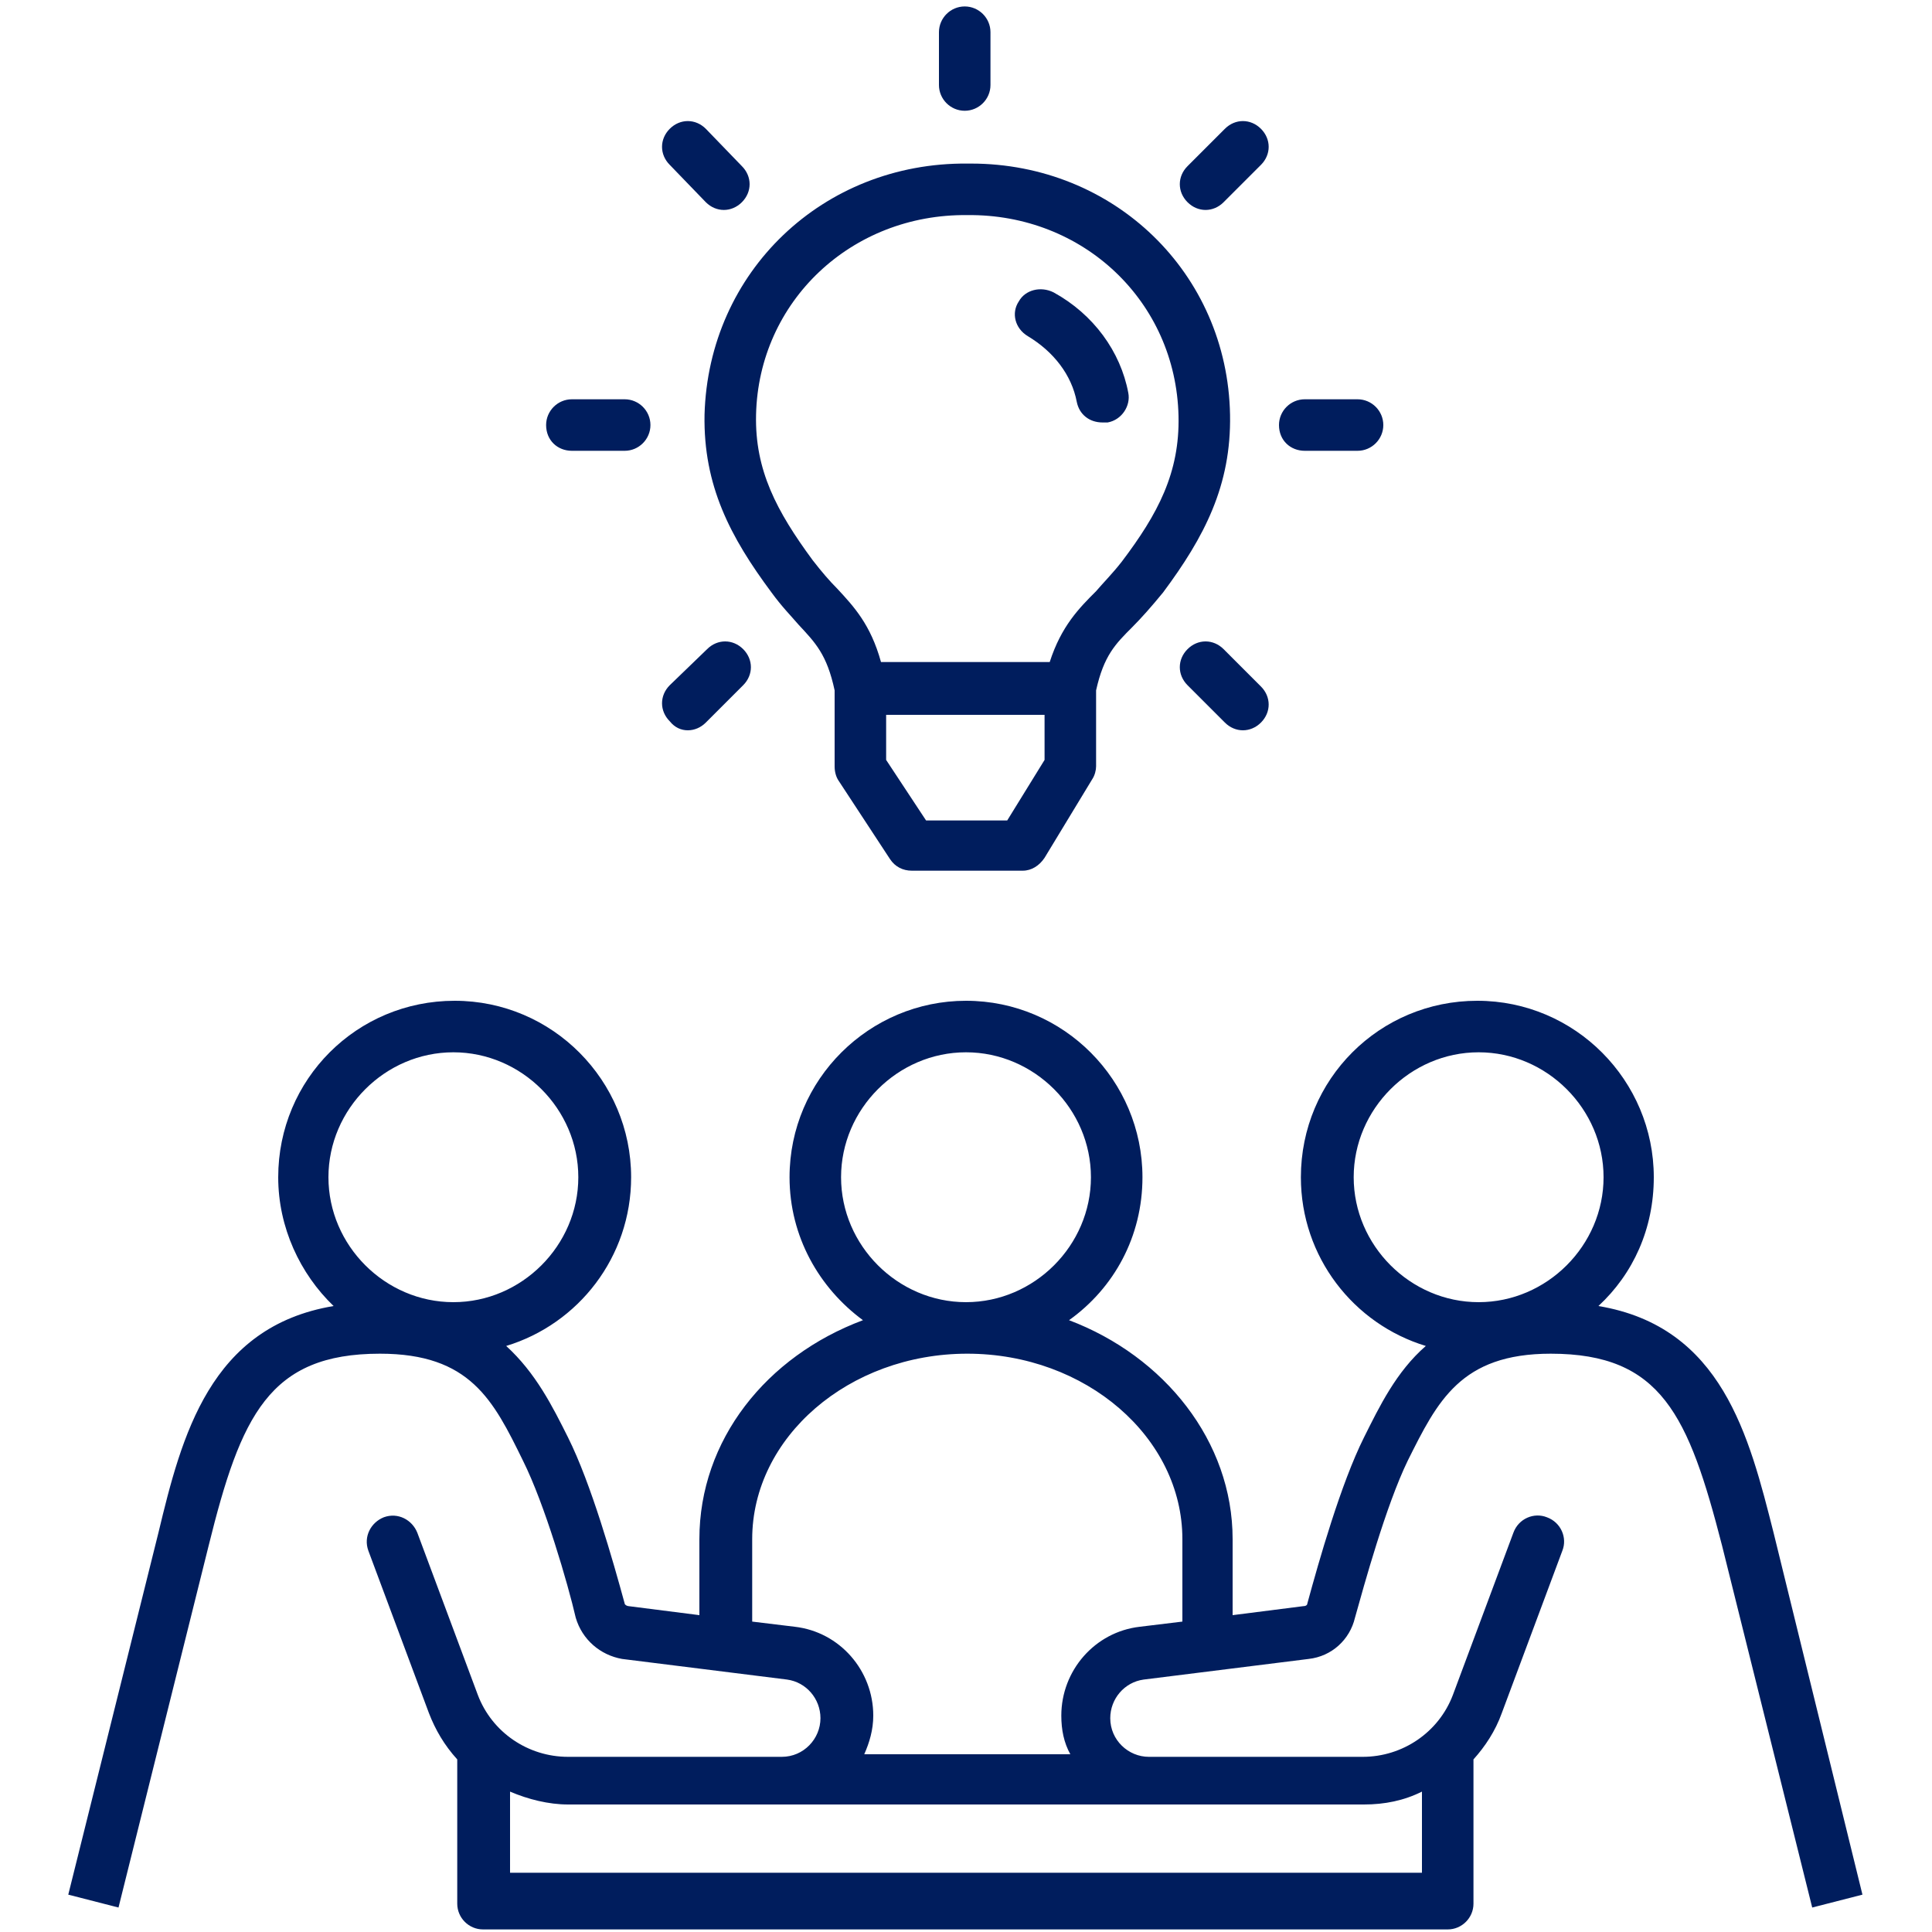<?xml version="1.0" encoding="utf-8"?>
<!-- Generator: Adobe Illustrator 26.2.1, SVG Export Plug-In . SVG Version: 6.00 Build 0)  -->
<svg version="1.1" id="Capa_1" xmlns="http://www.w3.org/2000/svg" xmlns:xlink="http://www.w3.org/1999/xlink" x="0px" y="0px"
	 viewBox="0 0 150 150" style="enable-background:new 0 0 150 150;" xml:space="preserve">
<style type="text/css">
	.st0{fill:#001D5D;}
</style>
<g>
	<path class="st0" d="M137.7,119c-1.9-7.5-4-16-13.6-17.6c2.7-2.5,4.3-6,4.3-10c0-7.5-6.1-13.7-13.7-13.7s-13.7,6.1-13.7,13.7
		c0,6.2,4.1,11.4,9.7,13.1c-2.3,2-3.6,4.7-4.8,7.1c-1.8,3.6-3.5,9.6-4.4,12.9c0,0.1-0.1,0.2-0.3,0.2l-5.5,0.7v-5.9
		c0-7.6-5.3-14.2-12.7-17c3.5-2.5,5.7-6.5,5.7-11.1c0-7.5-6.1-13.7-13.7-13.7c-7.5,0-13.7,6.1-13.7,13.7c0,4.6,2.3,8.6,5.7,11.1
		c-7.5,2.8-12.7,9.3-12.7,17v5.9l-5.5-0.7c-0.1,0-0.3-0.1-0.3-0.2c-0.9-3.3-2.6-9.3-4.4-12.9c-1.2-2.4-2.5-5-4.8-7.1
		c5.6-1.7,9.7-6.9,9.7-13.1c0-7.5-6.1-13.7-13.7-13.7s-13.7,6.1-13.7,13.7c0,3.9,1.7,7.5,4.3,10c-9.6,1.6-11.8,10.1-13.6,17.6
		l-7,28.1l3.9,1l7-28.1c2.5-10.1,4.7-14.9,13.3-14.9c7,0,8.8,3.6,11.1,8.3c1.7,3.4,3.5,9.6,4.1,12.2c0.5,1.7,1.9,2.9,3.6,3.2
		l12.8,1.6c1.5,0.2,2.6,1.5,2.6,3c0,1.6-1.3,3-3,3h-9.1h-7.5c-3.1,0-5.9-1.9-7-4.8l-4.7-12.6c-0.4-1-1.5-1.6-2.6-1.2
		c-1,0.4-1.6,1.5-1.2,2.6l4.7,12.6c0.5,1.3,1.2,2.5,2.2,3.6v11.2c0,1.1,0.9,2,2,2H75h37.4c1.1,0,2-0.9,2-2v-11.2
		c0.9-1,1.7-2.2,2.2-3.6l4.7-12.6c0.4-1-0.1-2.2-1.2-2.6c-1-0.4-2.2,0.1-2.6,1.2l-4.7,12.6c-1.1,2.9-3.9,4.8-7,4.8h-7.5h-9.1
		c-1.6,0-3-1.3-3-3c0-1.5,1.1-2.8,2.6-3l12.8-1.6c1.8-0.2,3.2-1.5,3.6-3.2c0.7-2.5,2.4-8.7,4.1-12.2c2.3-4.6,4.1-8.3,11.1-8.3
		c8.6,0,10.7,4.8,13.3,14.9l7,28.1l3.9-1L137.7,119z M25.5,91.4c0-5.3,4.4-9.7,9.7-9.7s9.7,4.4,9.7,9.7s-4.4,9.7-9.7,9.7
		S25.5,96.7,25.5,91.4z M65.3,91.4c0-5.3,4.4-9.7,9.7-9.7s9.7,4.4,9.7,9.7s-4.4,9.7-9.7,9.7S65.3,96.7,65.3,91.4z M98.4,140.1h7.5
		c1.6,0,3.1-0.3,4.5-1v6.3H75H39.6v-6.3c1.4,0.6,3,1,4.5,1h7.5h9.1H75h14.3H98.4z M88.5,126.3c-3.5,0.4-6.1,3.4-6.1,6.9
		c0,1.1,0.2,2.1,0.7,3h-8h-8c0.4-0.9,0.7-1.9,0.7-3c0-3.5-2.6-6.5-6.1-6.9l-3.3-0.4v-6.4c0-7.9,7.5-14.4,16.7-14.4
		c9.2,0,16.7,6.5,16.7,14.4v6.4L88.5,126.3z M105.1,91.4c0-5.3,4.4-9.7,9.7-9.7s9.7,4.4,9.7,9.7s-4.4,9.7-9.7,9.7
		S105.1,96.7,105.1,91.4z"/>
	<path class="st0" d="M59.9,46c0.8,1.1,1.5,1.8,2.1,2.5c1.3,1.4,2.2,2.3,2.8,5.1v5.9c0,0.4,0.1,0.8,0.3,1.1l4,6.1
		c0.4,0.6,1,0.9,1.7,0.9h4.1c0,0,0.1,0,0.1,0c0,0,0.1,0,0.1,0h4.3c0.7,0,1.3-0.4,1.7-1l3.7-6.1c0.2-0.3,0.3-0.7,0.3-1v-5.9
		c0.6-2.7,1.5-3.6,2.8-4.9c0.7-0.7,1.5-1.6,2.4-2.7c3.2-4.3,5.3-8.3,5.2-13.8c-0.2-11-9-19.5-20.1-19.5c-0.1,0-0.2,0-0.3,0
		c0,0,0,0,0,0C63.9,12.6,55,21.1,54.7,32.2C54.6,37.7,56.7,41.7,59.9,46z M78.2,63.7h-3.1c0,0-0.1,0-0.1,0c0,0-0.1,0-0.1,0h-3
		l-3.1-4.7v-3.5l12.3,0V59L78.2,63.7z M75.1,16.7C75.1,16.7,75.1,16.7,75.1,16.7C75.1,16.7,75.1,16.7,75.1,16.7
		C75.1,16.7,75.1,16.7,75.1,16.7c9-0.1,16.2,6.7,16.4,15.6c0.1,4.4-1.6,7.6-4.4,11.3c-0.7,0.9-1.4,1.6-2,2.3
		c-1.3,1.3-2.7,2.7-3.6,5.5l-13.1,0c-0.8-2.9-2.1-4.3-3.4-5.7c-0.6-0.6-1.2-1.3-1.9-2.2c-2.8-3.8-4.5-7-4.4-11.3
		C58.9,23.4,66.1,16.6,75.1,16.7z"/>
	<path class="st0" d="M79.8,26.1c2,1.2,3.4,3,3.8,5.1c0.2,1,1,1.6,2,1.6c0.1,0,0.3,0,0.4,0c1.1-0.2,1.8-1.3,1.6-2.3
		c-0.6-3.2-2.7-6.1-5.8-7.8c-1-0.5-2.2-0.2-2.7,0.7C78.5,24.3,78.8,25.5,79.8,26.1z"/>
	<path class="st0" d="M74.9,8.6c1.1,0,2-0.9,2-2V2.5c0-1.1-0.9-2-2-2c-1.1,0-2,0.9-2,2v4.1C72.9,7.7,73.8,8.6,74.9,8.6z"/>
	<path class="st0" d="M54.8,15.7c0.4,0.4,0.9,0.6,1.4,0.6c0.5,0,1-0.2,1.4-0.6c0.8-0.8,0.8-2,0-2.8L54.8,10c-0.8-0.8-2-0.8-2.8,0
		c-0.8,0.8-0.8,2,0,2.8L54.8,15.7z"/>
	<path class="st0" d="M44.4,35h4.1c1.1,0,2-0.9,2-2c0-1.1-0.9-2-2-2h-4.1c-1.1,0-2,0.9-2,2C42.4,34.2,43.3,35,44.4,35z"/>
	<path class="st0" d="M53.4,56.7c0.5,0,1-0.2,1.4-0.6l2.9-2.9c0.8-0.8,0.8-2,0-2.8c-0.8-0.8-2-0.8-2.8,0L52,53.2
		c-0.8,0.8-0.8,2,0,2.8C52.4,56.5,52.9,56.7,53.4,56.7z"/>
	<path class="st0" d="M95,50.4c-0.8-0.8-2-0.8-2.8,0c-0.8,0.8-0.8,2,0,2.8l2.9,2.9c0.4,0.4,0.9,0.6,1.4,0.6c0.5,0,1-0.2,1.4-0.6
		c0.8-0.8,0.8-2,0-2.8L95,50.4z"/>
	<path class="st0" d="M101.3,35h4.1c1.1,0,2-0.9,2-2c0-1.1-0.9-2-2-2h-4.1c-1.1,0-2,0.9-2,2C99.3,34.2,100.2,35,101.3,35z"/>
	<path class="st0" d="M93.6,16.3c0.5,0,1-0.2,1.4-0.6l2.9-2.9c0.8-0.8,0.8-2,0-2.8c-0.8-0.8-2-0.8-2.8,0l-2.9,2.9
		c-0.8,0.8-0.8,2,0,2.8C92.6,16.1,93.1,16.3,93.6,16.3z"/>
</g>
</svg>
